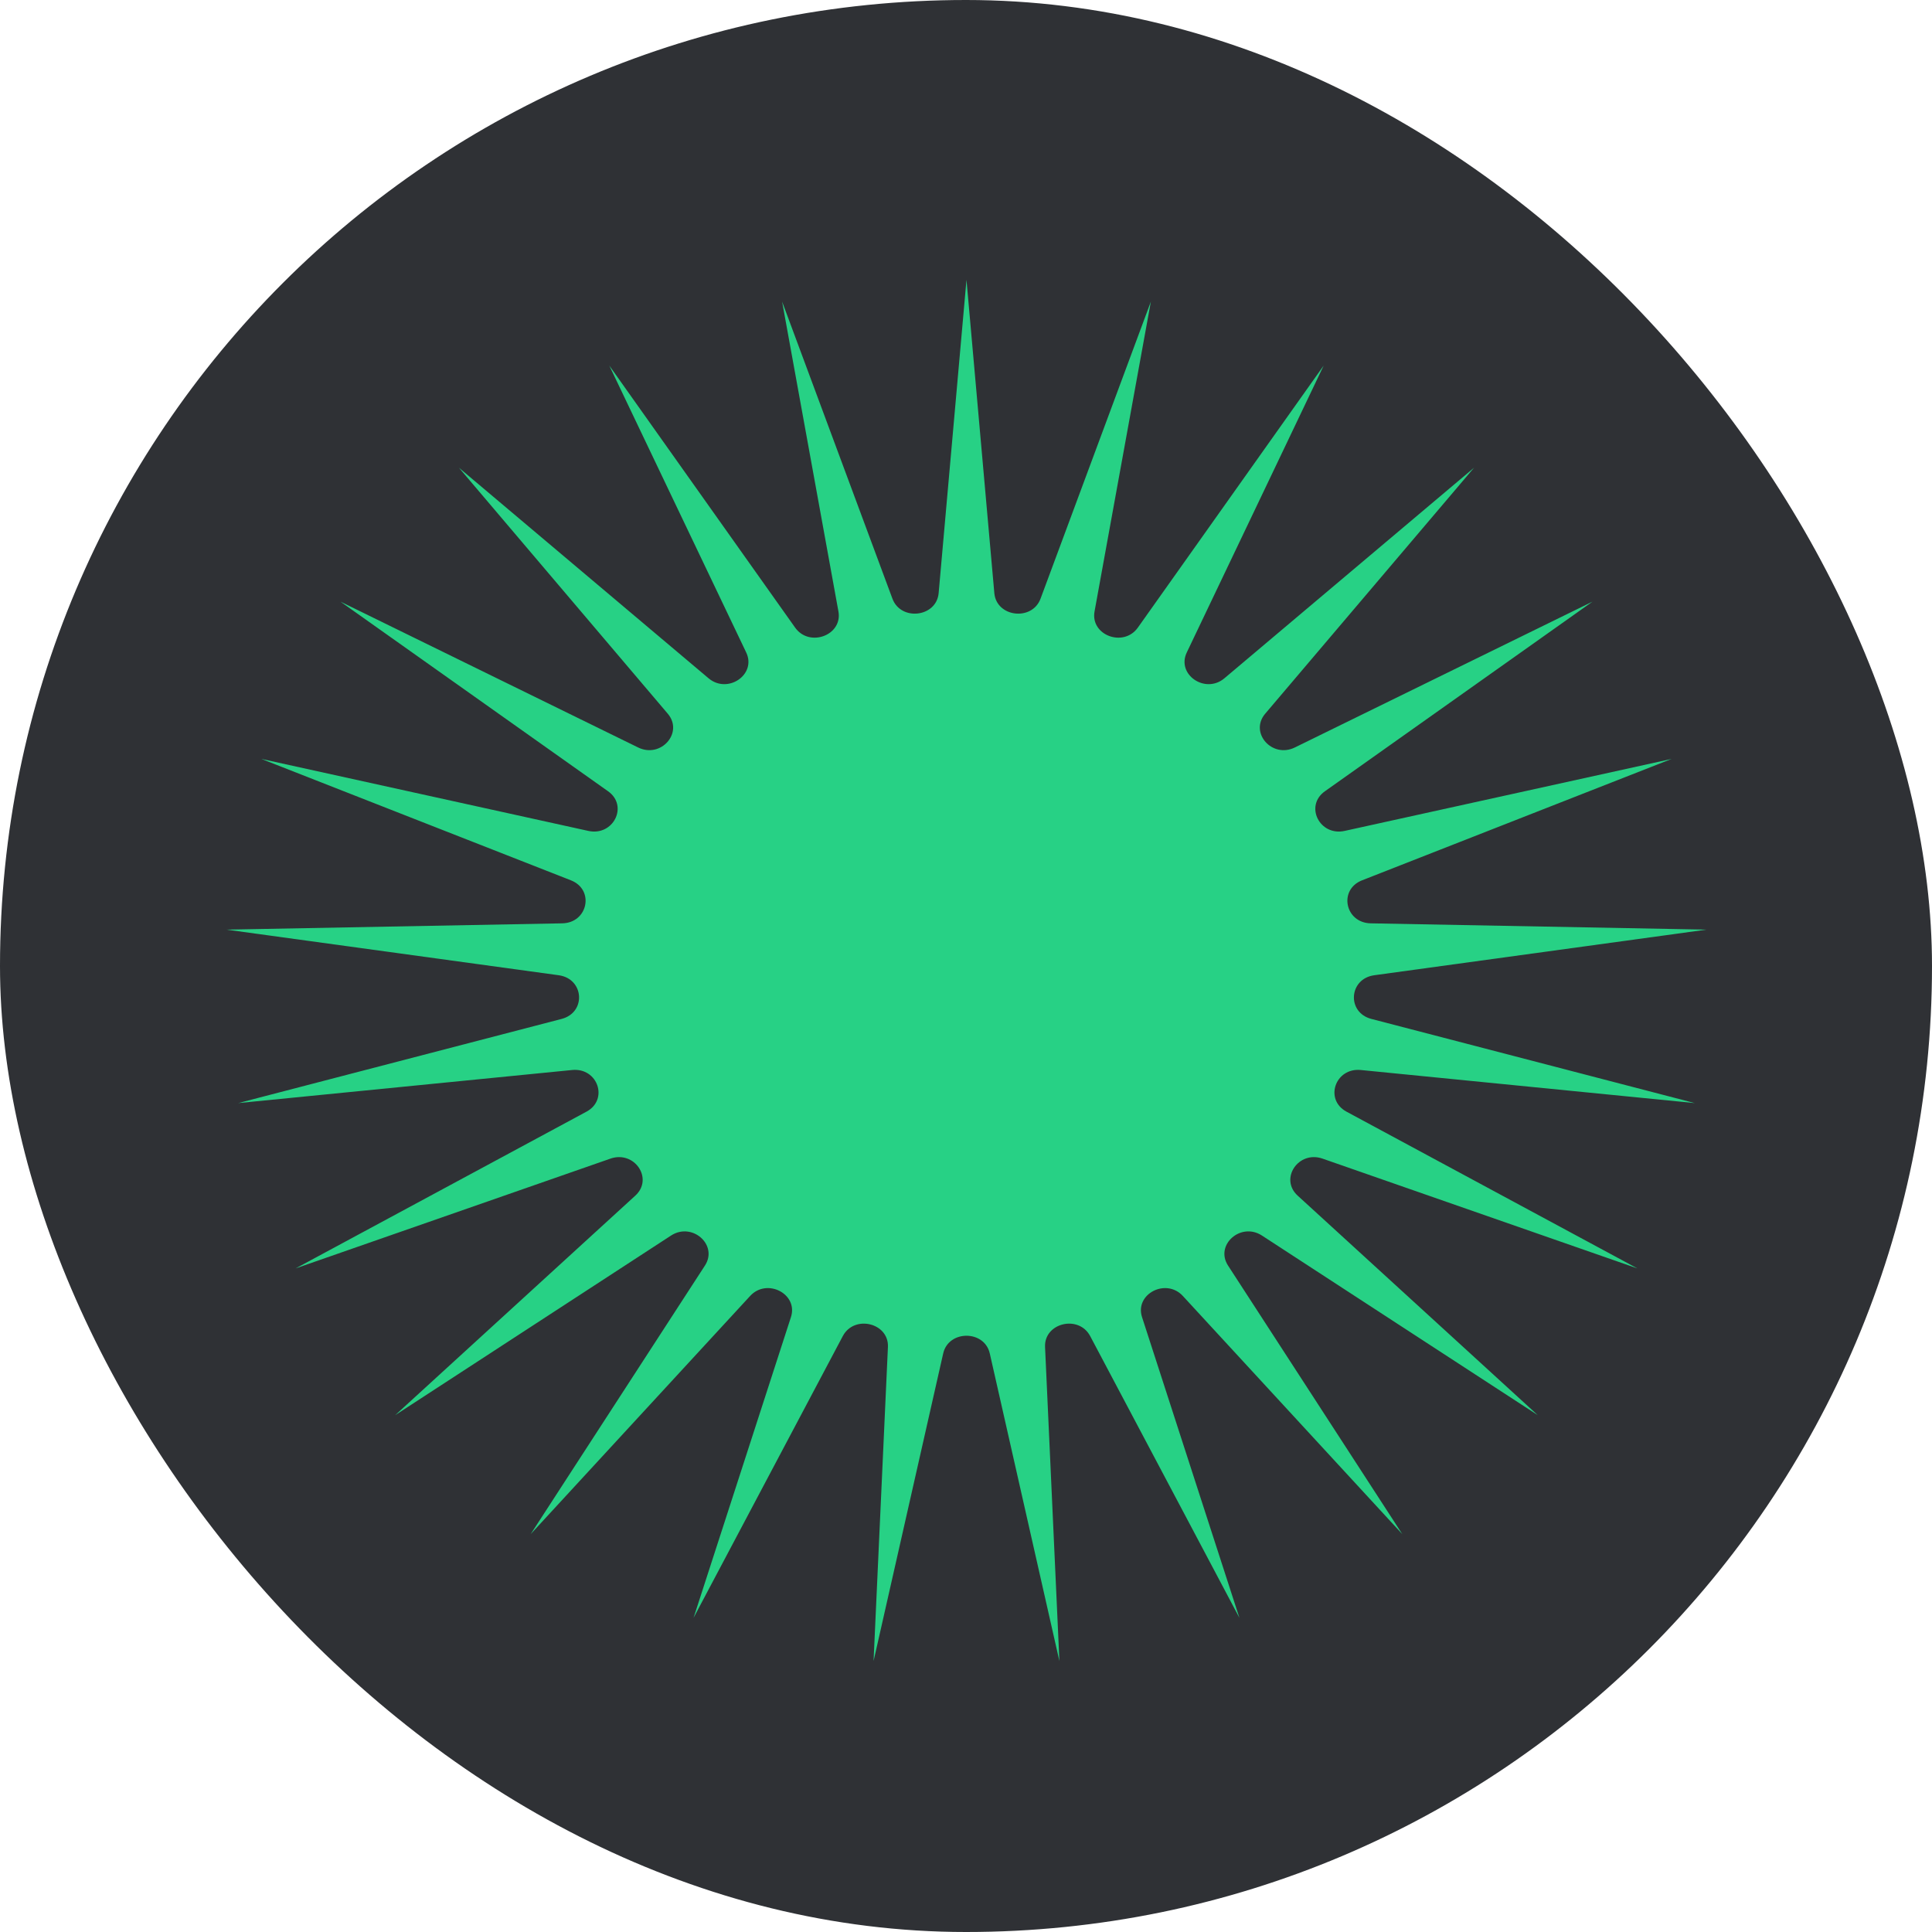 <?xml version="1.0" encoding="UTF-8"?> <svg xmlns="http://www.w3.org/2000/svg" width="180" height="180" viewBox="0 0 180 180" fill="none"><rect width="180" height="180" rx="90" fill="#2F3135"></rect><path d="M90.045 26.069L92.64 55.261C92.839 57.503 96.158 57.898 96.947 55.773L107.224 28.099L101.976 56.968C101.573 59.186 104.682 60.347 106.011 58.473L123.324 34.06L110.568 60.791C109.588 62.845 112.293 64.698 114.076 63.193L137.332 43.578L117.876 66.494C116.381 68.255 118.511 70.682 120.638 69.64L148.369 56.054L123.438 73.721C121.522 75.078 122.945 77.927 125.281 77.413L155.742 70.706L126.899 82.018C124.684 82.887 125.31 85.979 127.709 86.025L158.986 86.612L128.038 90.861C125.663 91.187 125.454 94.329 127.767 94.931L157.899 102.773L126.785 99.69C124.399 99.454 123.366 102.448 125.448 103.57L152.548 118.174L123.221 107.947C120.972 107.163 119.181 109.823 120.9 111.394L143.27 131.846L117.574 115.114C115.603 113.83 113.166 115.987 114.414 117.91L130.648 142.931L110.202 120.741C108.633 119.039 105.703 120.557 106.4 122.711L115.474 150.732L101.569 124.48C100.502 122.465 97.262 123.249 97.365 125.497L98.703 154.759L92.216 126.099C91.718 123.898 88.373 123.898 87.875 126.099L81.388 154.759L82.726 125.497C82.829 123.249 79.589 122.465 78.522 124.48L64.616 150.732L73.691 122.711C74.388 120.557 71.457 119.039 69.889 120.741L49.443 142.931L65.677 117.91C66.925 115.987 64.488 113.83 62.517 115.114L36.821 131.846L59.191 111.394C60.91 109.823 59.119 107.163 56.87 107.947L27.543 118.174L54.643 103.57C56.724 102.448 55.692 99.454 53.306 99.69L22.192 102.773L52.324 94.931C54.637 94.329 54.428 91.187 52.053 90.861L21.105 86.612L52.381 86.025C54.781 85.979 55.407 82.887 53.192 82.018L24.349 70.706L54.81 77.413C57.146 77.927 58.569 75.078 56.653 73.721L31.722 56.054L59.453 69.64C61.579 70.682 63.71 68.255 62.215 66.494L42.759 43.578L66.014 63.193C67.798 64.698 70.503 62.845 69.523 60.791L56.767 34.06L74.08 58.473C75.409 60.347 78.518 59.186 78.115 56.968L72.867 28.099L83.144 55.773C83.933 57.898 87.252 57.503 87.451 55.261L90.045 26.069Z" fill="#27D185"></path></svg> 